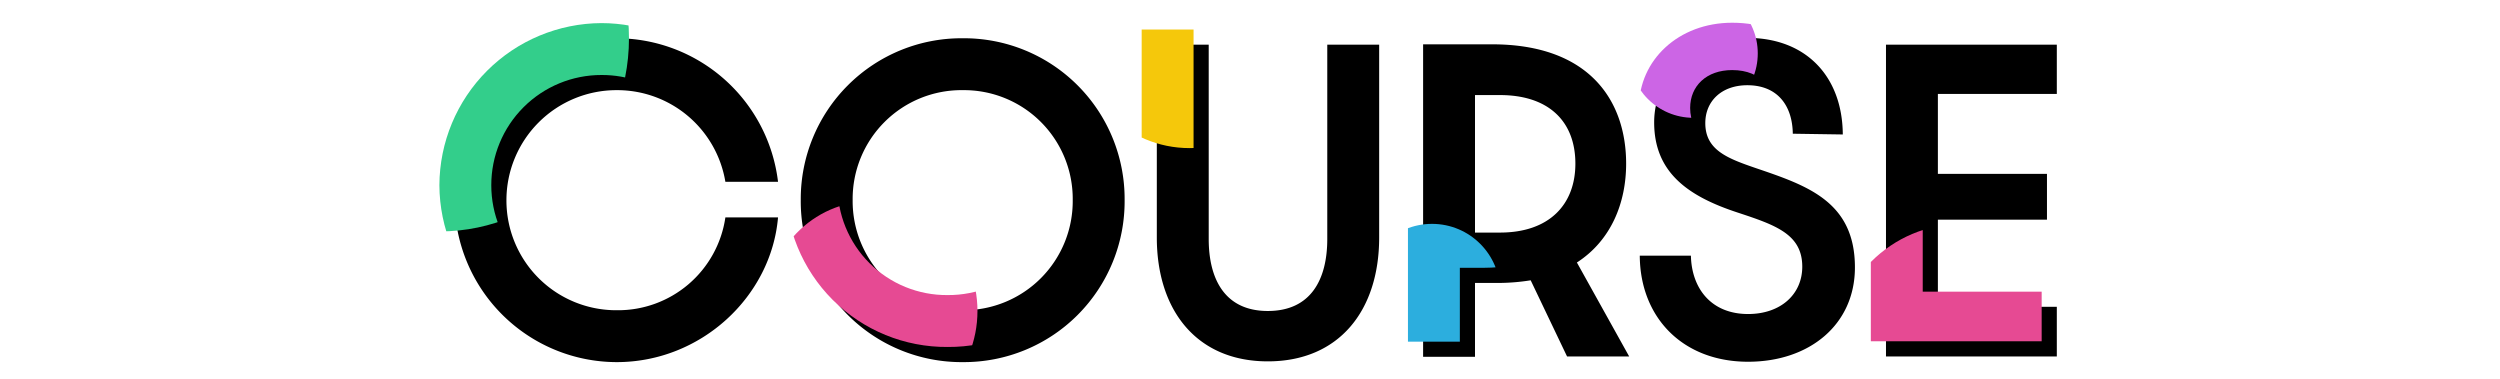 <svg xmlns="http://www.w3.org/2000/svg" xmlns:xlink="http://www.w3.org/1999/xlink" width="330" height="50" viewBox="0 0 330 50">
  <defs>
    <clipPath id="clip-path">
      <path id="パス_5384" data-name="パス 5384" d="M-84.425.75c11.15,0,20.4-8.65,21.3-19.1h-6.95A14.32,14.32,0,0,1-84.425-6.1a14.488,14.488,0,0,1-14.55-14.5,14.53,14.53,0,0,1,14.55-14.55,14.474,14.474,0,0,1,14.35,12.1h6.95A21.5,21.5,0,0,0-84.425-42a21.487,21.487,0,0,0-21.4,21.4A21.445,21.445,0,0,0-84.425.75Zm67.05-21.4A21.208,21.208,0,0,0-38.725-42a21.22,21.22,0,0,0-21.4,21.35A21.23,21.23,0,0,0-38.725.75,21.219,21.219,0,0,0-17.375-20.65Zm-6.85,0A14.4,14.4,0,0,1-38.725-6.1a14.406,14.406,0,0,1-14.55-14.55,14.364,14.364,0,0,1,14.55-14.5A14.353,14.353,0,0,1-24.225-20.65ZM1.525.65c9.4,0,14.7-6.7,14.7-16.35V-41.15H9.375V-15.5c0,5.25-2.1,9.5-7.85,9.5-5.7,0-7.8-4.25-7.8-9.5V-41.15h-6.85V-15.7C-13.125-6.1-7.875.65,1.525.65ZM49.225,0l-6.9-12.4c4.5-2.9,6.5-7.85,6.5-13.05,0-8.2-4.75-15.75-17.7-15.75h-9.1V.05h6.85V-9.7h3.1a27.568,27.568,0,0,0,4.25-.35L41.025,0ZM28.875-16.35V-34.5h3.3c6.4,0,9.95,3.45,9.95,9.05,0,5.4-3.45,9.1-9.95,9.1ZM64.925.7c8.1,0,14.1-4.9,14.1-12.45,0-8.7-6.3-10.8-13.05-13.1-3.8-1.3-6.7-2.4-6.7-5.95,0-2.9,2.15-5,5.55-5,3.95,0,5.95,2.65,6,6.4l6.6.1c-.05-7.65-4.85-12.75-12.6-12.75-7.1,0-12.3,4.95-12.3,11.15,0,6.6,4.45,9.75,11,11.9,5,1.65,8.55,2.85,8.55,7.15,0,3.65-2.85,6.25-7.15,6.25-4.85,0-7.45-3.35-7.55-7.7h-6.75C50.675-5.1,56.325.7,64.925.7Zm18.2-.7h22.55V-6.55h-15.7v-11.5h14.4V-24.1h-14.4V-34.65h15.7v-6.5H83.125Z" transform="translate(3117 2558.5)"/>
    </clipPath>
  </defs>
  <g id="ttl-corse" transform="translate(-2152 -1746)">
    <g id="グループ_4475" data-name="グループ 4475" transform="translate(-799.175 -765.45)">
      <path id="パス_5383" data-name="パス 5383" d="M-84.425.75c11.15,0,20.4-8.65,21.3-19.1h-6.95A14.32,14.32,0,0,1-84.425-6.1a14.488,14.488,0,0,1-14.55-14.5,14.53,14.53,0,0,1,14.55-14.55,14.474,14.474,0,0,1,14.35,12.1h6.95A21.5,21.5,0,0,0-84.425-42a21.487,21.487,0,0,0-21.4,21.4A21.445,21.445,0,0,0-84.425.75Zm67.05-21.4A21.208,21.208,0,0,0-38.725-42a21.22,21.22,0,0,0-21.4,21.35A21.23,21.23,0,0,0-38.725.75,21.219,21.219,0,0,0-17.375-20.65Zm-6.85,0A14.4,14.4,0,0,1-38.725-6.1a14.406,14.406,0,0,1-14.55-14.55,14.364,14.364,0,0,1,14.55-14.5A14.353,14.353,0,0,1-24.225-20.65ZM1.525.65c9.4,0,14.7-6.7,14.7-16.35V-41.15H9.375V-15.5c0,5.25-2.1,9.5-7.85,9.5-5.7,0-7.8-4.25-7.8-9.5V-41.15h-6.85V-15.7C-13.125-6.1-7.875.65,1.525.65ZM49.225,0l-6.9-12.4c4.5-2.9,6.5-7.85,6.5-13.05,0-8.2-4.75-15.75-17.7-15.75h-9.1V.05h6.85V-9.7h3.1a27.568,27.568,0,0,0,4.25-.35L41.025,0ZM28.875-16.35V-34.5h3.3c6.4,0,9.95,3.45,9.95,9.05,0,5.4-3.45,9.1-9.95,9.1ZM64.925.7c8.1,0,14.1-4.9,14.1-12.45,0-8.7-6.3-10.8-13.05-13.1-3.8-1.3-6.7-2.4-6.7-5.95,0-2.9,2.15-5,5.55-5,3.95,0,5.95,2.65,6,6.4l6.6.1c-.05-7.65-4.85-12.75-12.6-12.75-7.1,0-12.3,4.95-12.3,11.15,0,6.6,4.45,9.75,11,11.9,5,1.65,8.55,2.85,8.55,7.15,0,3.65-2.85,6.25-7.15,6.25-4.85,0-7.45-3.35-7.55-7.7h-6.75C50.675-5.1,56.325.7,64.925.7Zm18.2-.7h22.55V-6.55h-15.7v-11.5h14.4V-24.1h-14.4V-34.65h15.7v-6.5H83.125Z" transform="translate(3117 2558.5)"/>
      <g id="マスクグループ_27" data-name="マスクグループ 27" transform="translate(-2 -2)" clip-path="url(#clip-path)">
        <g id="グループ_4422" data-name="グループ 4422" transform="translate(2985.95 2493.248)">
          <ellipse id="楕円形_266" data-name="楕円形 266" cx="25" cy="25.5" rx="25" ry="25.5" transform="translate(0.25 -0.248)" fill="#33ce8b"/>
          <circle id="楕円形_267" data-name="楕円形 267" cx="15" cy="15" r="15" transform="translate(109.25 9.752)" fill="#f5c80b"/>
          <ellipse id="楕円形_269" data-name="楕円形 269" cx="14" cy="14.5" rx="14" ry="14.5" transform="translate(68.25 46.752)" fill="#e64a93"/>
          <circle id="楕円形_270" data-name="楕円形 270" cx="9" cy="9" r="9" transform="translate(147.25 49.752)" fill="#2caede"/>
          <circle id="楕円形_271" data-name="楕円形 271" cx="8.5" cy="8.5" r="8.5" transform="translate(182.25 18.752)" fill="#cc65e5"/>
          <circle id="楕円形_272" data-name="楕円形 272" cx="17" cy="17" r="17" transform="translate(209.25 49.752)" fill="#e64a93"/>
        </g>
      </g>
    </g>
    <rect id="長方形_1890" data-name="長方形 1890" width="330" height="50" transform="translate(2152 1746)" fill="none"/>
  </g>
</svg>
